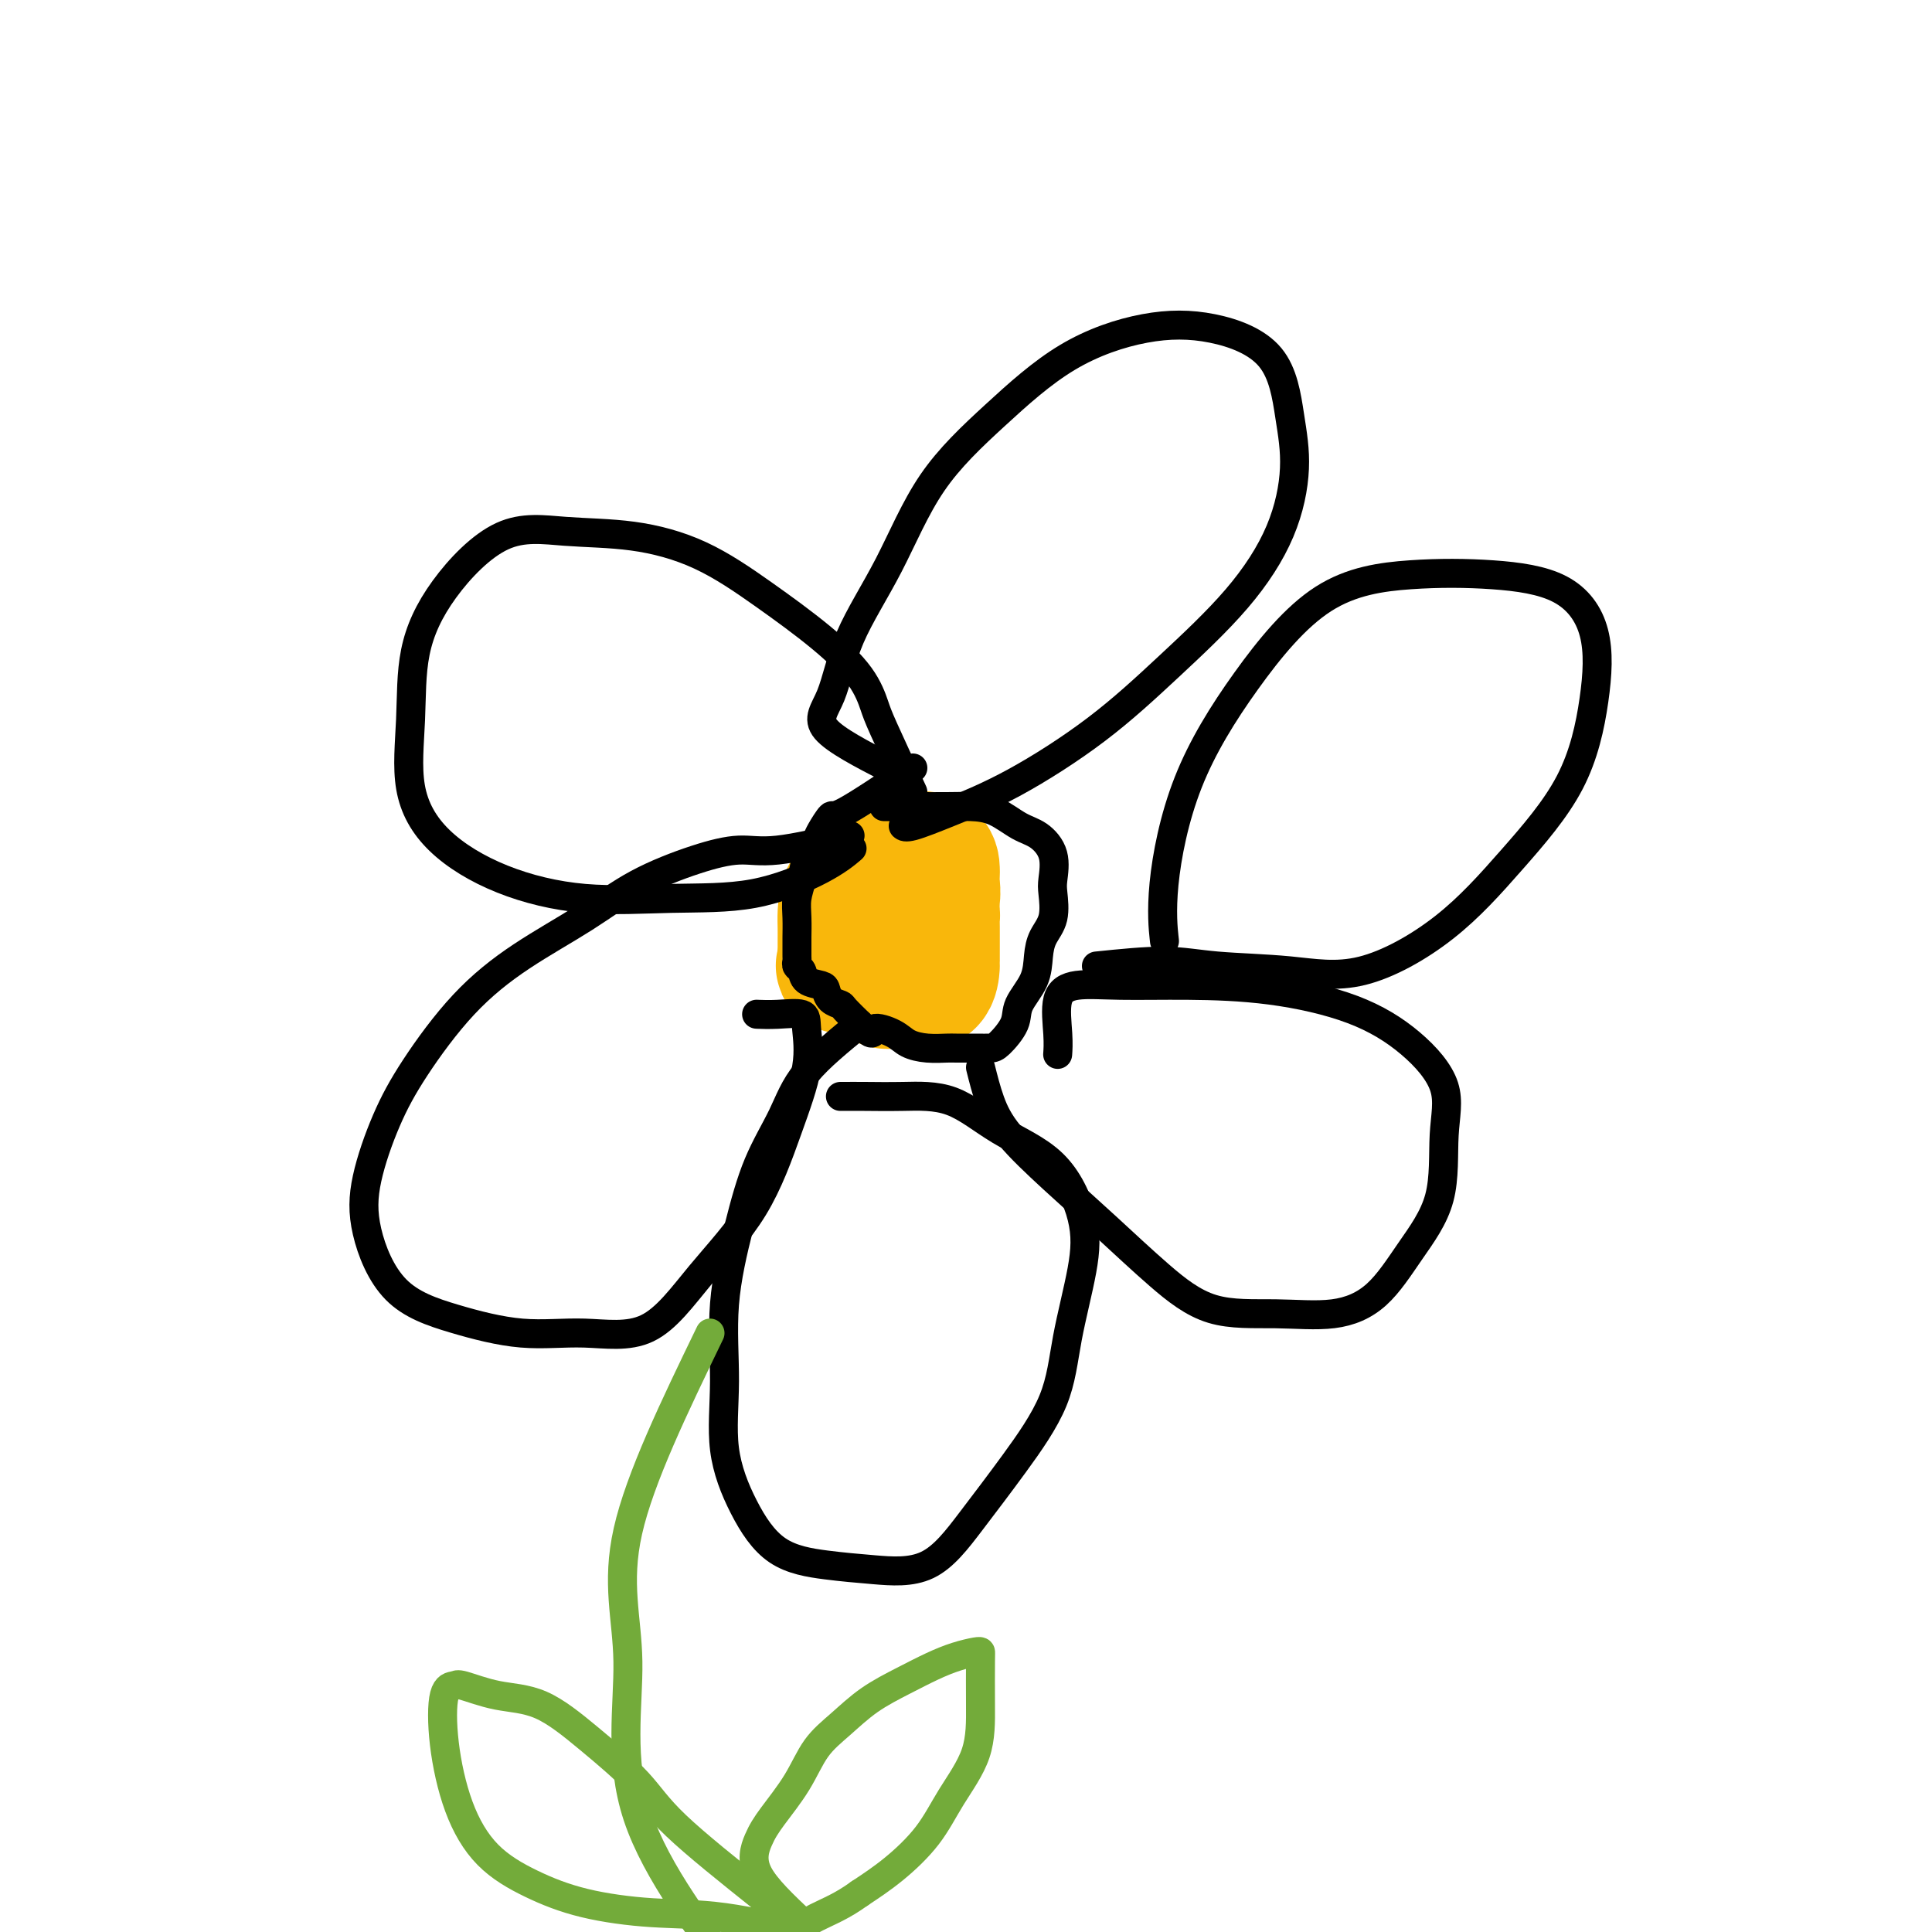 <svg viewBox='0 0 400 400' version='1.1' xmlns='http://www.w3.org/2000/svg' xmlns:xlink='http://www.w3.org/1999/xlink'><g fill='none' stroke='rgb(249,183,11)' stroke-width='28' stroke-linecap='round' stroke-linejoin='round'><path d='M189,186c1.298,2.661 2.597,5.323 3,6c0.403,0.677 -0.088,-0.629 0,-2c0.088,-1.371 0.755,-2.806 1,-4c0.245,-1.194 0.067,-2.148 0,-3c-0.067,-0.852 -0.022,-1.601 0,-2c0.022,-0.399 0.020,-0.449 0,-1c-0.020,-0.551 -0.059,-1.604 -1,-2c-0.941,-0.396 -2.784,-0.137 -4,0c-1.216,0.137 -1.804,0.151 -3,0c-1.196,-0.151 -3.000,-0.466 -4,0c-1.000,0.466 -1.196,1.713 -2,3c-0.804,1.287 -2.215,2.613 -3,4c-0.785,1.387 -0.942,2.836 -1,4c-0.058,1.164 -0.016,2.044 0,3c0.016,0.956 0.004,1.987 0,3c-0.004,1.013 -0.002,2.006 0,3'/><path d='M175,198c-0.338,2.436 -0.682,2.026 0,2c0.682,-0.026 2.390,0.332 4,1c1.610,0.668 3.121,1.646 4,2c0.879,0.354 1.125,0.084 2,0c0.875,-0.084 2.378,0.019 3,0c0.622,-0.019 0.363,-0.158 1,0c0.637,0.158 2.171,0.615 3,0c0.829,-0.615 0.954,-2.300 1,-3c0.046,-0.700 0.012,-0.415 0,-1c-0.012,-0.585 -0.003,-2.039 0,-3c0.003,-0.961 -0.001,-1.427 0,-2c0.001,-0.573 0.008,-1.252 0,-2c-0.008,-0.748 -0.029,-1.563 0,-2c0.029,-0.437 0.110,-0.495 0,-1c-0.110,-0.505 -0.410,-1.456 -1,-2c-0.590,-0.544 -1.471,-0.682 -2,-1c-0.529,-0.318 -0.705,-0.817 -1,-1c-0.295,-0.183 -0.708,-0.049 -1,0c-0.292,0.049 -0.463,0.013 -1,0c-0.537,-0.013 -1.440,-0.005 -2,0c-0.560,0.005 -0.776,0.005 -1,0c-0.224,-0.005 -0.456,-0.016 -1,0c-0.544,0.016 -1.400,0.061 -2,0c-0.600,-0.061 -0.945,-0.226 -1,0c-0.055,0.226 0.181,0.844 0,1c-0.181,0.156 -0.780,-0.150 -1,0c-0.220,0.150 -0.063,0.757 0,1c0.063,0.243 0.031,0.121 0,0'/></g>
<g fill='none' stroke='rgb(0,0,0)' stroke-width='6' stroke-linecap='round' stroke-linejoin='round'><path d='M189,159c-5.634,3.772 -11.268,7.545 -14,9c-2.732,1.455 -2.563,0.594 -3,1c-0.437,0.406 -1.480,2.079 -2,3c-0.520,0.921 -0.518,1.091 -1,2c-0.482,0.909 -1.450,2.556 -2,4c-0.550,1.444 -0.683,2.685 -1,4c-0.317,1.315 -0.817,2.703 -1,4c-0.183,1.297 -0.049,2.504 0,4c0.049,1.496 0.012,3.280 0,4c-0.012,0.720 0.000,0.377 0,1c-0.000,0.623 -0.013,2.212 0,3c0.013,0.788 0.052,0.775 0,1c-0.052,0.225 -0.197,0.689 0,1c0.197,0.311 0.734,0.468 1,1c0.266,0.532 0.261,1.438 1,2c0.739,0.562 2.224,0.778 3,1c0.776,0.222 0.845,0.448 1,1c0.155,0.552 0.395,1.430 1,2c0.605,0.570 1.575,0.833 2,1c0.425,0.167 0.307,0.237 1,1c0.693,0.763 2.198,2.218 3,3c0.802,0.782 0.901,0.891 1,1'/><path d='M179,213c2.257,1.824 1.400,0.384 2,0c0.600,-0.384 2.659,0.290 4,1c1.341,0.710 1.965,1.458 3,2c1.035,0.542 2.480,0.877 4,1c1.520,0.123 3.116,0.032 4,0c0.884,-0.032 1.057,-0.007 2,0c0.943,0.007 2.656,-0.006 4,0c1.344,0.006 2.318,0.029 3,0c0.682,-0.029 1.072,-0.111 2,-1c0.928,-0.889 2.394,-2.587 3,-4c0.606,-1.413 0.352,-2.543 1,-4c0.648,-1.457 2.198,-3.241 3,-5c0.802,-1.759 0.855,-3.494 1,-5c0.145,-1.506 0.381,-2.783 1,-4c0.619,-1.217 1.622,-2.375 2,-4c0.378,-1.625 0.132,-3.719 0,-5c-0.132,-1.281 -0.152,-1.751 0,-3c0.152,-1.249 0.474,-3.277 0,-5c-0.474,-1.723 -1.745,-3.141 -3,-4c-1.255,-0.859 -2.494,-1.158 -4,-2c-1.506,-0.842 -3.278,-2.226 -5,-3c-1.722,-0.774 -3.393,-0.940 -5,-1c-1.607,-0.060 -3.149,-0.016 -5,0c-1.851,0.016 -4.012,0.004 -6,0c-1.988,-0.004 -3.805,-0.001 -5,0c-1.195,0.001 -1.770,0.000 -2,0c-0.230,-0.000 -0.115,-0.000 0,0'/><path d='M184,159c-5.538,-2.861 -11.075,-5.722 -13,-8c-1.925,-2.278 -0.237,-3.972 1,-7c1.237,-3.028 2.024,-7.389 4,-12c1.976,-4.611 5.142,-9.470 8,-15c2.858,-5.530 5.409,-11.730 9,-17c3.591,-5.270 8.222,-9.610 13,-14c4.778,-4.390 9.703,-8.832 15,-12c5.297,-3.168 10.966,-5.064 16,-6c5.034,-0.936 9.435,-0.914 14,0c4.565,0.914 9.295,2.720 12,6c2.705,3.280 3.384,8.034 4,12c0.616,3.966 1.167,7.143 1,11c-0.167,3.857 -1.053,8.393 -3,13c-1.947,4.607 -4.954,9.285 -9,14c-4.046,4.715 -9.129,9.467 -14,14c-4.871,4.533 -9.529,8.847 -15,13c-5.471,4.153 -11.753,8.146 -17,11c-5.247,2.854 -9.458,4.569 -13,6c-3.542,1.431 -6.415,2.578 -8,3c-1.585,0.422 -1.881,0.121 -2,0c-0.119,-0.121 -0.059,-0.060 0,0'/><path d='M189,164c-2.356,-5.061 -4.711,-10.122 -6,-13c-1.289,-2.878 -1.510,-3.575 -2,-5c-0.490,-1.425 -1.247,-3.580 -3,-6c-1.753,-2.420 -4.501,-5.106 -8,-8c-3.499,-2.894 -7.749,-5.995 -12,-9c-4.251,-3.005 -8.502,-5.912 -13,-8c-4.498,-2.088 -9.244,-3.356 -14,-4c-4.756,-0.644 -9.522,-0.665 -14,-1c-4.478,-0.335 -8.667,-0.986 -13,1c-4.333,1.986 -8.808,6.608 -12,11c-3.192,4.392 -5.100,8.554 -6,13c-0.900,4.446 -0.791,9.174 -1,14c-0.209,4.826 -0.735,9.748 0,14c0.735,4.252 2.731,7.833 6,11c3.269,3.167 7.812,5.920 13,8c5.188,2.080 11.023,3.489 17,4c5.977,0.511 12.096,0.126 18,0c5.904,-0.126 11.593,0.007 17,-1c5.407,-1.007 10.533,-3.156 14,-5c3.467,-1.844 5.276,-3.384 6,-4c0.724,-0.616 0.362,-0.308 0,0'/><path d='M176,173c-5.627,1.300 -11.254,2.599 -15,3c-3.746,0.401 -5.610,-0.098 -8,0c-2.390,0.098 -5.307,0.792 -9,2c-3.693,1.208 -8.164,2.931 -12,5c-3.836,2.069 -7.039,4.484 -11,7c-3.961,2.516 -8.679,5.135 -13,8c-4.321,2.865 -8.243,5.978 -12,10c-3.757,4.022 -7.347,8.952 -10,13c-2.653,4.048 -4.369,7.212 -6,11c-1.631,3.788 -3.176,8.200 -4,12c-0.824,3.800 -0.926,6.989 0,11c0.926,4.011 2.880,8.845 6,12c3.120,3.155 7.407,4.633 12,6c4.593,1.367 9.493,2.625 14,3c4.507,0.375 8.620,-0.134 13,0c4.380,0.134 9.027,0.909 13,-1c3.973,-1.909 7.271,-6.503 11,-11c3.729,-4.497 7.889,-8.897 11,-14c3.111,-5.103 5.173,-10.908 7,-16c1.827,-5.092 3.421,-9.469 4,-13c0.579,-3.531 0.144,-6.214 0,-8c-0.144,-1.786 0.003,-2.675 -1,-3c-1.003,-0.325 -3.155,-0.088 -5,0c-1.845,0.088 -3.384,0.025 -4,0c-0.616,-0.025 -0.308,-0.013 0,0'/><path d='M178,212c-4.209,3.432 -8.418,6.865 -11,10c-2.582,3.135 -3.539,5.974 -5,9c-1.461,3.026 -3.428,6.240 -5,10c-1.572,3.760 -2.751,8.066 -4,13c-1.249,4.934 -2.569,10.494 -3,16c-0.431,5.506 0.026,10.956 0,16c-0.026,5.044 -0.536,9.680 0,14c0.536,4.320 2.118,8.323 4,12c1.882,3.677 4.065,7.027 7,9c2.935,1.973 6.623,2.568 10,3c3.377,0.432 6.442,0.701 10,1c3.558,0.299 7.610,0.629 11,-1c3.390,-1.629 6.120,-5.216 9,-9c2.880,-3.784 5.910,-7.767 9,-12c3.090,-4.233 6.240,-8.718 8,-13c1.760,-4.282 2.130,-8.362 3,-13c0.870,-4.638 2.239,-9.835 3,-14c0.761,-4.165 0.913,-7.298 0,-11c-0.913,-3.702 -2.890,-7.973 -6,-11c-3.110,-3.027 -7.351,-4.811 -11,-7c-3.649,-2.189 -6.705,-4.783 -10,-6c-3.295,-1.217 -6.831,-1.058 -10,-1c-3.169,0.058 -5.973,0.016 -8,0c-2.027,-0.016 -3.276,-0.004 -4,0c-0.724,0.004 -0.921,0.001 -1,0c-0.079,-0.001 -0.039,-0.001 0,0'/><path d='M203,221c0.595,2.375 1.190,4.751 2,7c0.810,2.249 1.834,4.372 4,7c2.166,2.628 5.473,5.761 9,9c3.527,3.239 7.273,6.583 11,10c3.727,3.417 7.436,6.907 11,10c3.564,3.093 6.982,5.787 11,7c4.018,1.213 8.636,0.943 13,1c4.364,0.057 8.475,0.441 12,0c3.525,-0.441 6.466,-1.706 9,-4c2.534,-2.294 4.661,-5.616 7,-9c2.339,-3.384 4.890,-6.831 6,-11c1.110,-4.169 0.780,-9.061 1,-13c0.220,-3.939 0.988,-6.926 0,-10c-0.988,-3.074 -3.734,-6.235 -7,-9c-3.266,-2.765 -7.051,-5.135 -12,-7c-4.949,-1.865 -11.060,-3.227 -17,-4c-5.940,-0.773 -11.707,-0.959 -17,-1c-5.293,-0.041 -10.112,0.063 -14,0c-3.888,-0.063 -6.846,-0.293 -9,0c-2.154,0.293 -3.505,1.110 -4,3c-0.495,1.890 -0.133,4.855 0,7c0.133,2.145 0.038,3.470 0,4c-0.038,0.530 -0.019,0.265 0,0'/><path d='M227,200c5.035,-0.519 10.070,-1.038 14,-1c3.930,0.038 6.754,0.632 11,1c4.246,0.368 9.913,0.508 15,1c5.087,0.492 9.594,1.334 15,0c5.406,-1.334 11.712,-4.846 17,-9c5.288,-4.154 9.559,-8.951 14,-14c4.441,-5.049 9.053,-10.351 12,-16c2.947,-5.649 4.230,-11.645 5,-17c0.770,-5.355 1.028,-10.070 0,-14c-1.028,-3.930 -3.343,-7.076 -7,-9c-3.657,-1.924 -8.655,-2.627 -14,-3c-5.345,-0.373 -11.037,-0.415 -17,0c-5.963,0.415 -12.197,1.286 -18,5c-5.803,3.714 -11.177,10.271 -16,17c-4.823,6.729 -9.097,13.628 -12,21c-2.903,7.372 -4.435,15.215 -5,21c-0.565,5.785 -0.161,9.510 0,11c0.161,1.490 0.081,0.745 0,0'/></g>
<g fill='none' stroke='rgb(115,171,58)' stroke-width='6' stroke-linecap='round' stroke-linejoin='round'><path d='M147,276c-7.265,15.008 -14.531,30.016 -17,41c-2.469,10.984 -0.142,17.943 0,27c0.142,9.057 -1.900,20.211 2,32c3.900,11.789 13.742,24.212 20,33c6.258,8.788 8.931,13.939 10,16c1.069,2.061 0.535,1.030 0,0'/><path d='M166,398c-3.747,-3.542 -7.494,-7.083 -9,-10c-1.506,-2.917 -0.771,-5.209 0,-7c0.771,-1.791 1.579,-3.080 3,-5c1.421,-1.920 3.456,-4.471 5,-7c1.544,-2.529 2.596,-5.037 4,-7c1.404,-1.963 3.158,-3.380 5,-5c1.842,-1.620 3.772,-3.443 6,-5c2.228,-1.557 4.755,-2.848 7,-4c2.245,-1.152 4.209,-2.164 6,-3c1.791,-0.836 3.408,-1.494 5,-2c1.592,-0.506 3.159,-0.859 4,-1c0.841,-0.141 0.956,-0.070 1,0c0.044,0.070 0.016,0.141 0,2c-0.016,1.859 -0.021,5.508 0,9c0.021,3.492 0.069,6.828 -1,10c-1.069,3.172 -3.256,6.180 -5,9c-1.744,2.820 -3.047,5.452 -5,8c-1.953,2.548 -4.558,5.014 -7,7c-2.442,1.986 -4.721,3.493 -7,5'/><path d='M178,392c-3.813,2.758 -6.346,3.653 -9,5c-2.654,1.347 -5.429,3.145 -8,4c-2.571,0.855 -4.936,0.765 -7,1c-2.064,0.235 -3.825,0.794 -5,1c-1.175,0.206 -1.764,0.059 -2,0c-0.236,-0.059 -0.118,-0.029 0,0'/><path d='M158,393c-6.940,-5.540 -13.879,-11.080 -18,-15c-4.121,-3.920 -5.423,-6.221 -8,-9c-2.577,-2.779 -6.430,-6.037 -10,-9c-3.570,-2.963 -6.859,-5.631 -10,-7c-3.141,-1.369 -6.136,-1.440 -9,-2c-2.864,-0.560 -5.597,-1.610 -7,-2c-1.403,-0.390 -1.474,-0.122 -2,0c-0.526,0.122 -1.506,0.097 -2,2c-0.494,1.903 -0.502,5.735 0,10c0.502,4.265 1.513,8.964 3,13c1.487,4.036 3.448,7.408 6,10c2.552,2.592 5.695,4.404 9,6c3.305,1.596 6.772,2.975 11,4c4.228,1.025 9.216,1.698 14,2c4.784,0.302 9.365,0.235 15,1c5.635,0.765 12.324,2.361 15,3c2.676,0.639 1.338,0.319 0,0'/></g>
</svg>